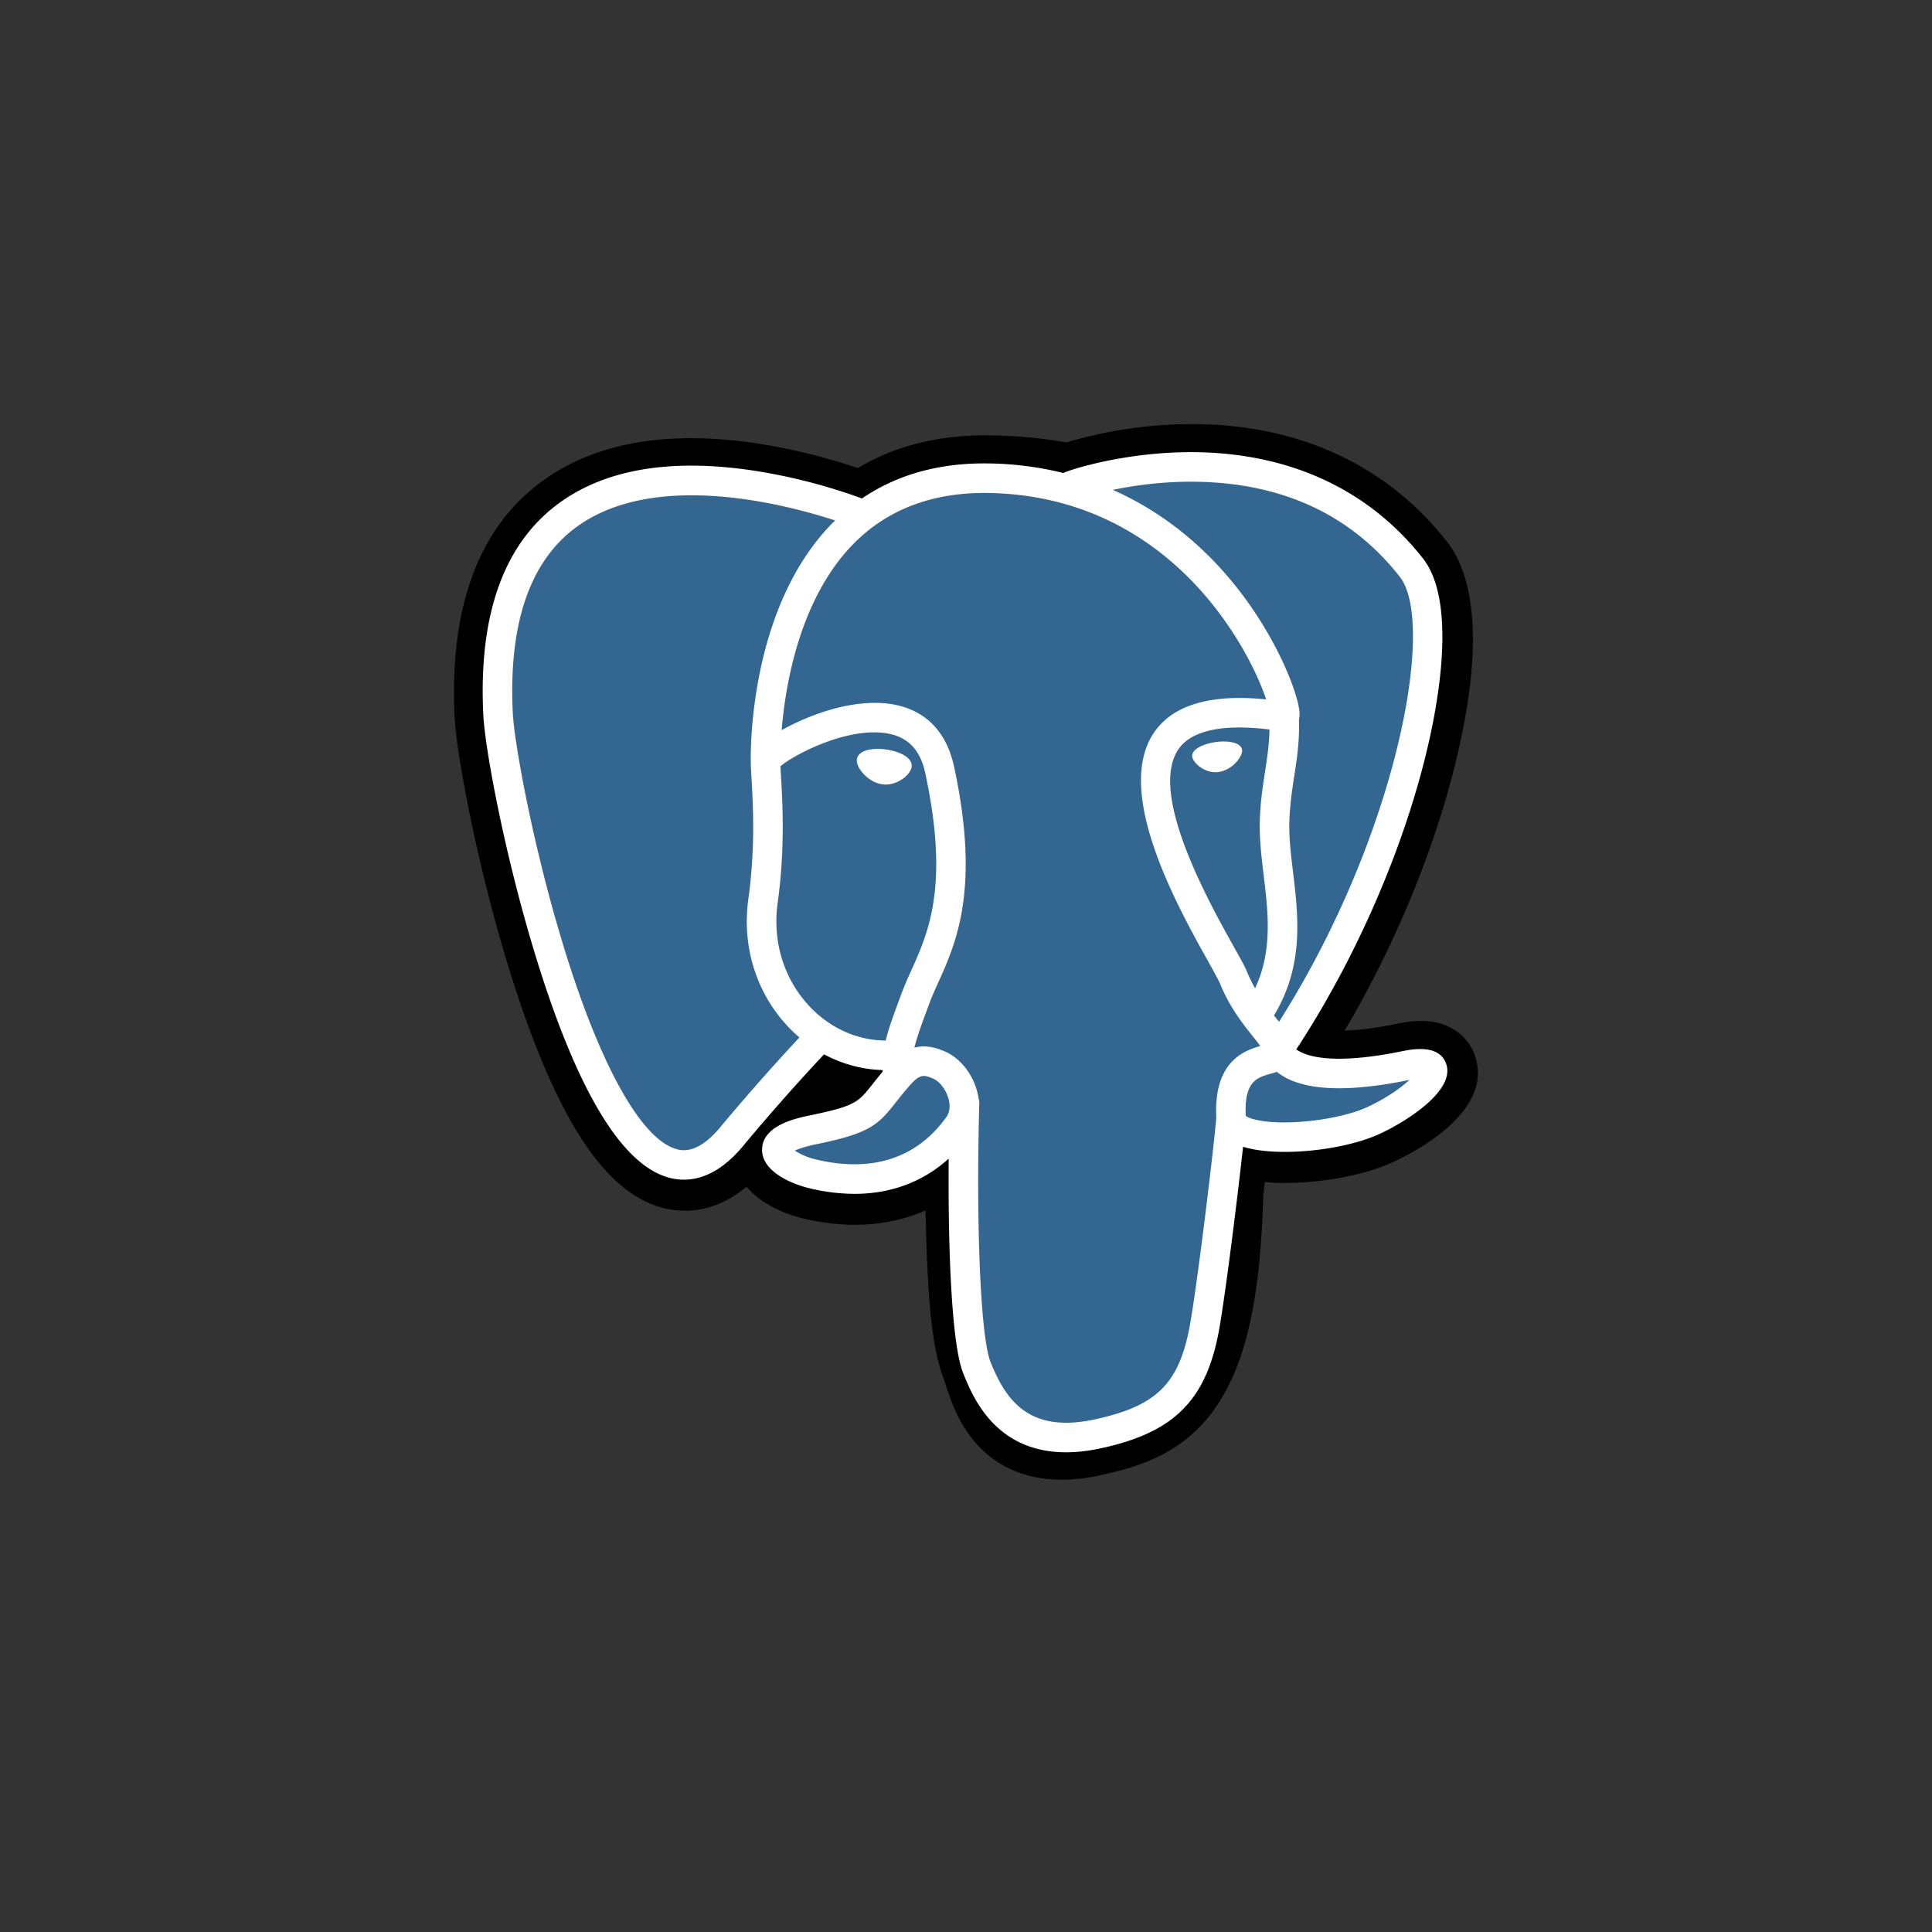 <svg width="64" height="64" fill="none" xmlns="http://www.w3.org/2000/svg"><rect width="100%" height="100%" fill="#333333" stroke="none"/><path d="M48.868 34.996c-.204-.618-.738-1.048-1.428-1.15-.326-.05-.699-.029-1.14.062-.77.159-1.34.22-1.757.231 1.572-2.654 2.85-5.681 3.587-8.53 1.19-4.607.554-6.706-.19-7.656-1.966-2.512-4.835-3.862-8.296-3.903a14.705 14.705 0 00-4.313.604 16.055 16.055 0 00-2.523-.231c-1.665-.027-3.136.336-4.393 1.082a20.035 20.035 0 00-3.103-.779c-3.033-.498-5.478-.11-7.267 1.154-2.165 1.53-3.17 4.187-2.984 7.9.06 1.178.719 4.764 1.757 8.165.596 1.955 1.232 3.578 1.89 4.825.934 1.768 1.932 2.81 3.053 3.184.629.21 1.77.356 2.971-.644.152.184.355.367.625.537.342.216.76.392 1.179.497 1.506.377 2.917.282 4.12-.245.008.214.014.418.018.595.008.286.016.567.027.83.071 1.776.192 3.157.55 4.123.02.054.046.135.074.22.179.547.477 1.463 1.237 2.18.787.743 1.739.97 2.61.97.438 0 .855-.057 1.221-.135 1.304-.28 2.786-.705 3.857-2.231 1.013-1.442 1.506-3.615 1.595-7.038l.032-.277.021-.181.24.021.06.004c1.329.06 2.953-.221 3.95-.684.79-.366 3.315-1.7 2.72-3.5z" fill="#000"/><path d="M46.597 35.346c-3.95.815-4.221-.523-4.221-.523 4.17-6.188 5.913-14.043 4.409-15.965-4.105-5.244-11.21-2.764-11.328-2.7l-.038.007a14.083 14.083 0 00-2.635-.274c-1.787-.03-3.143.468-4.172 1.248 0 0-12.674-5.221-12.085 6.567.126 2.508 3.595 18.975 7.732 14.001 1.513-1.819 2.974-3.356 2.974-3.356a3.836 3.836 0 002.505.64l.071-.06c-.022.225-.012.446.028.708-1.066 1.19-.752 1.4-2.883 1.838-2.156.445-.89 1.236-.063 1.443 1.003.25 3.323.605 4.89-1.589l-.063.25c.418.335.711 2.177.662 3.846-.05 1.67-.082 2.815.247 3.71.33.895.657 2.91 3.458 2.31 2.34-.502 3.554-1.802 3.723-3.97.12-1.542.39-1.314.407-2.692l.218-.652c.25-2.09.04-2.764 1.482-2.45l.35.03c1.061.048 2.45-.17 3.266-.55 1.755-.814 2.797-2.175 1.066-1.817z" fill="#336791"/><path d="M29.354 24.828c-.356-.05-.678-.004-.841.12a.31.31 0 00-.128.205c-.02.146.082.309.145.392.18.237.44.4.699.436a.798.798 0 00.111.008c.431 0 .823-.336.858-.584.043-.31-.407-.517-.844-.577zm11.791.01c-.034-.244-.466-.313-.877-.256-.41.057-.808.242-.774.486.026.19.368.513.773.513a.743.743 0 00.104-.007.998.998 0 00.563-.308c.144-.151.227-.32.212-.429z" fill="#fff"/><path d="M47.911 35.253c-.15-.455-.635-.602-1.44-.435-2.392.493-3.248.151-3.53-.056 1.86-2.831 3.389-6.254 4.213-9.448.391-1.512.607-2.917.625-4.062.02-1.257-.195-2.18-.636-2.745-1.78-2.274-4.393-3.494-7.555-3.528-2.174-.024-4.01.532-4.367.689a10.89 10.89 0 00-2.457-.316c-1.632-.027-3.043.364-4.21 1.16a18.791 18.791 0 00-3.423-.896c-2.772-.447-4.975-.109-6.547 1.005-1.875 1.329-2.741 3.704-2.574 7.06.057 1.13.7 4.603 1.715 7.929 1.337 4.378 2.79 6.856 4.318 7.366.179.06.385.102.613.102.557 0 1.24-.252 1.952-1.107a70.389 70.389 0 012.69-3.045c.602.323 1.262.503 1.937.521l.005.053c-.117.139-.23.28-.342.422-.468.593-.565.717-2.07 1.027-.429.089-1.566.323-1.583 1.12-.018.871 1.345 1.237 1.5 1.276a6.423 6.423 0 001.56.203c1.208 0 2.272-.398 3.122-1.167-.026 3.106.104 6.167.477 7.1.305.763 1.051 2.628 3.408 2.628.346 0 .727-.04 1.145-.13 2.46-.527 3.529-1.614 3.942-4.011.22-1.281.6-4.34.779-5.98.376.117.861.17 1.386.17 1.093 0 2.354-.232 3.146-.6.888-.412 2.492-1.425 2.201-2.305zm-5.858-11.087c-.008.484-.074.924-.145 1.383-.076.494-.155 1.004-.175 1.624-.019.603.056 1.23.13 1.836.146 1.224.297 2.485-.287 3.73a4.853 4.853 0 01-.26-.533c-.072-.177-.23-.46-.448-.85-.85-1.525-2.84-5.094-1.821-6.55.303-.434 1.073-.88 3.007-.64zM39.71 15.96c2.834.063 5.075 1.122 6.662 3.15 1.217 1.556-.123 8.633-4.003 14.738l-.118-.148-.049-.061c1.003-1.656.806-3.294.632-4.747-.072-.596-.14-1.159-.122-1.688.018-.56.092-1.041.163-1.506.089-.573.178-1.165.154-1.864a.774.774 0 00.016-.263c-.063-.67-.828-2.675-2.388-4.49-.853-.993-2.096-2.104-3.795-2.853.73-.152 1.73-.293 2.848-.268zM23.855 37.346c-.783.942-1.324.761-1.502.702-1.16-.387-2.505-2.838-3.691-6.724-1.027-3.362-1.627-6.744-1.674-7.692-.15-2.998.577-5.088 2.16-6.211 2.578-1.828 6.815-.734 8.517-.18-.024.025-.05.048-.074.072-2.794 2.822-2.728 7.642-2.72 7.937 0 .114.009.275.022.496.048.81.137 2.32-.102 4.029-.222 1.588.268 3.142 1.343 4.264.11.115.226.225.348.328a71.889 71.889 0 00-2.627 2.979zm2.986-3.984c-.867-.904-1.26-2.162-1.08-3.452.252-1.805.159-3.377.109-4.222a20.848 20.848 0 01-.017-.303c.408-.362 2.3-1.376 3.648-1.067.616.141.99.56 1.147 1.281.807 3.733.107 5.288-.456 6.539a12.05 12.05 0 00-.32.752l-.072.195c-.183.492-.354.95-.46 1.384-.921-.002-1.818-.396-2.5-1.107zm.141 5.034a2.16 2.16 0 01-.653-.281c.119-.056.33-.132.696-.207 1.771-.365 2.045-.622 2.642-1.38.137-.175.292-.372.507-.612.32-.359.467-.298.733-.188.215.09.425.36.51.656.04.14.085.406-.063.614-1.247 1.747-3.066 1.724-4.372 1.398zm9.27 8.626c-2.167.464-2.934-.641-3.44-1.905-.326-.816-.486-4.496-.372-8.56a.49.49 0 00-.021-.155 2.053 2.053 0 00-.061-.287c-.17-.592-.582-1.086-1.076-1.291-.197-.081-.558-.23-.991-.12.092-.381.253-.811.426-1.277l.073-.196c.082-.22.186-.45.294-.692.59-1.308 1.395-3.1.52-7.146-.327-1.516-1.422-2.257-3.081-2.085-.995.103-1.905.505-2.36.735-.097.05-.186.097-.27.143.127-1.527.606-4.381 2.396-6.187 1.128-1.137 2.63-1.699 4.459-1.668 3.604.059 5.916 1.909 7.22 3.45 1.124 1.328 1.733 2.666 1.976 3.388-1.827-.186-3.07.175-3.7 1.075-1.37 1.959.75 5.76 1.77 7.588.186.335.347.624.398.747.332.804.761 1.34 1.075 1.733.096.12.19.236.26.338-.553.16-1.547.528-1.456 2.37-.073.925-.593 5.252-.857 6.781-.348 2.02-1.092 2.773-3.182 3.221zm9.045-10.35c-.565.262-1.512.459-2.412.501-.993.047-1.499-.111-1.618-.208-.056-1.148.372-1.268.824-1.395.071-.02.14-.04.207-.063.042.034.087.067.137.1.799.527 2.223.584 4.234.17l.022-.005c-.272.253-.736.594-1.394.9z" fill="#fff"/></svg>